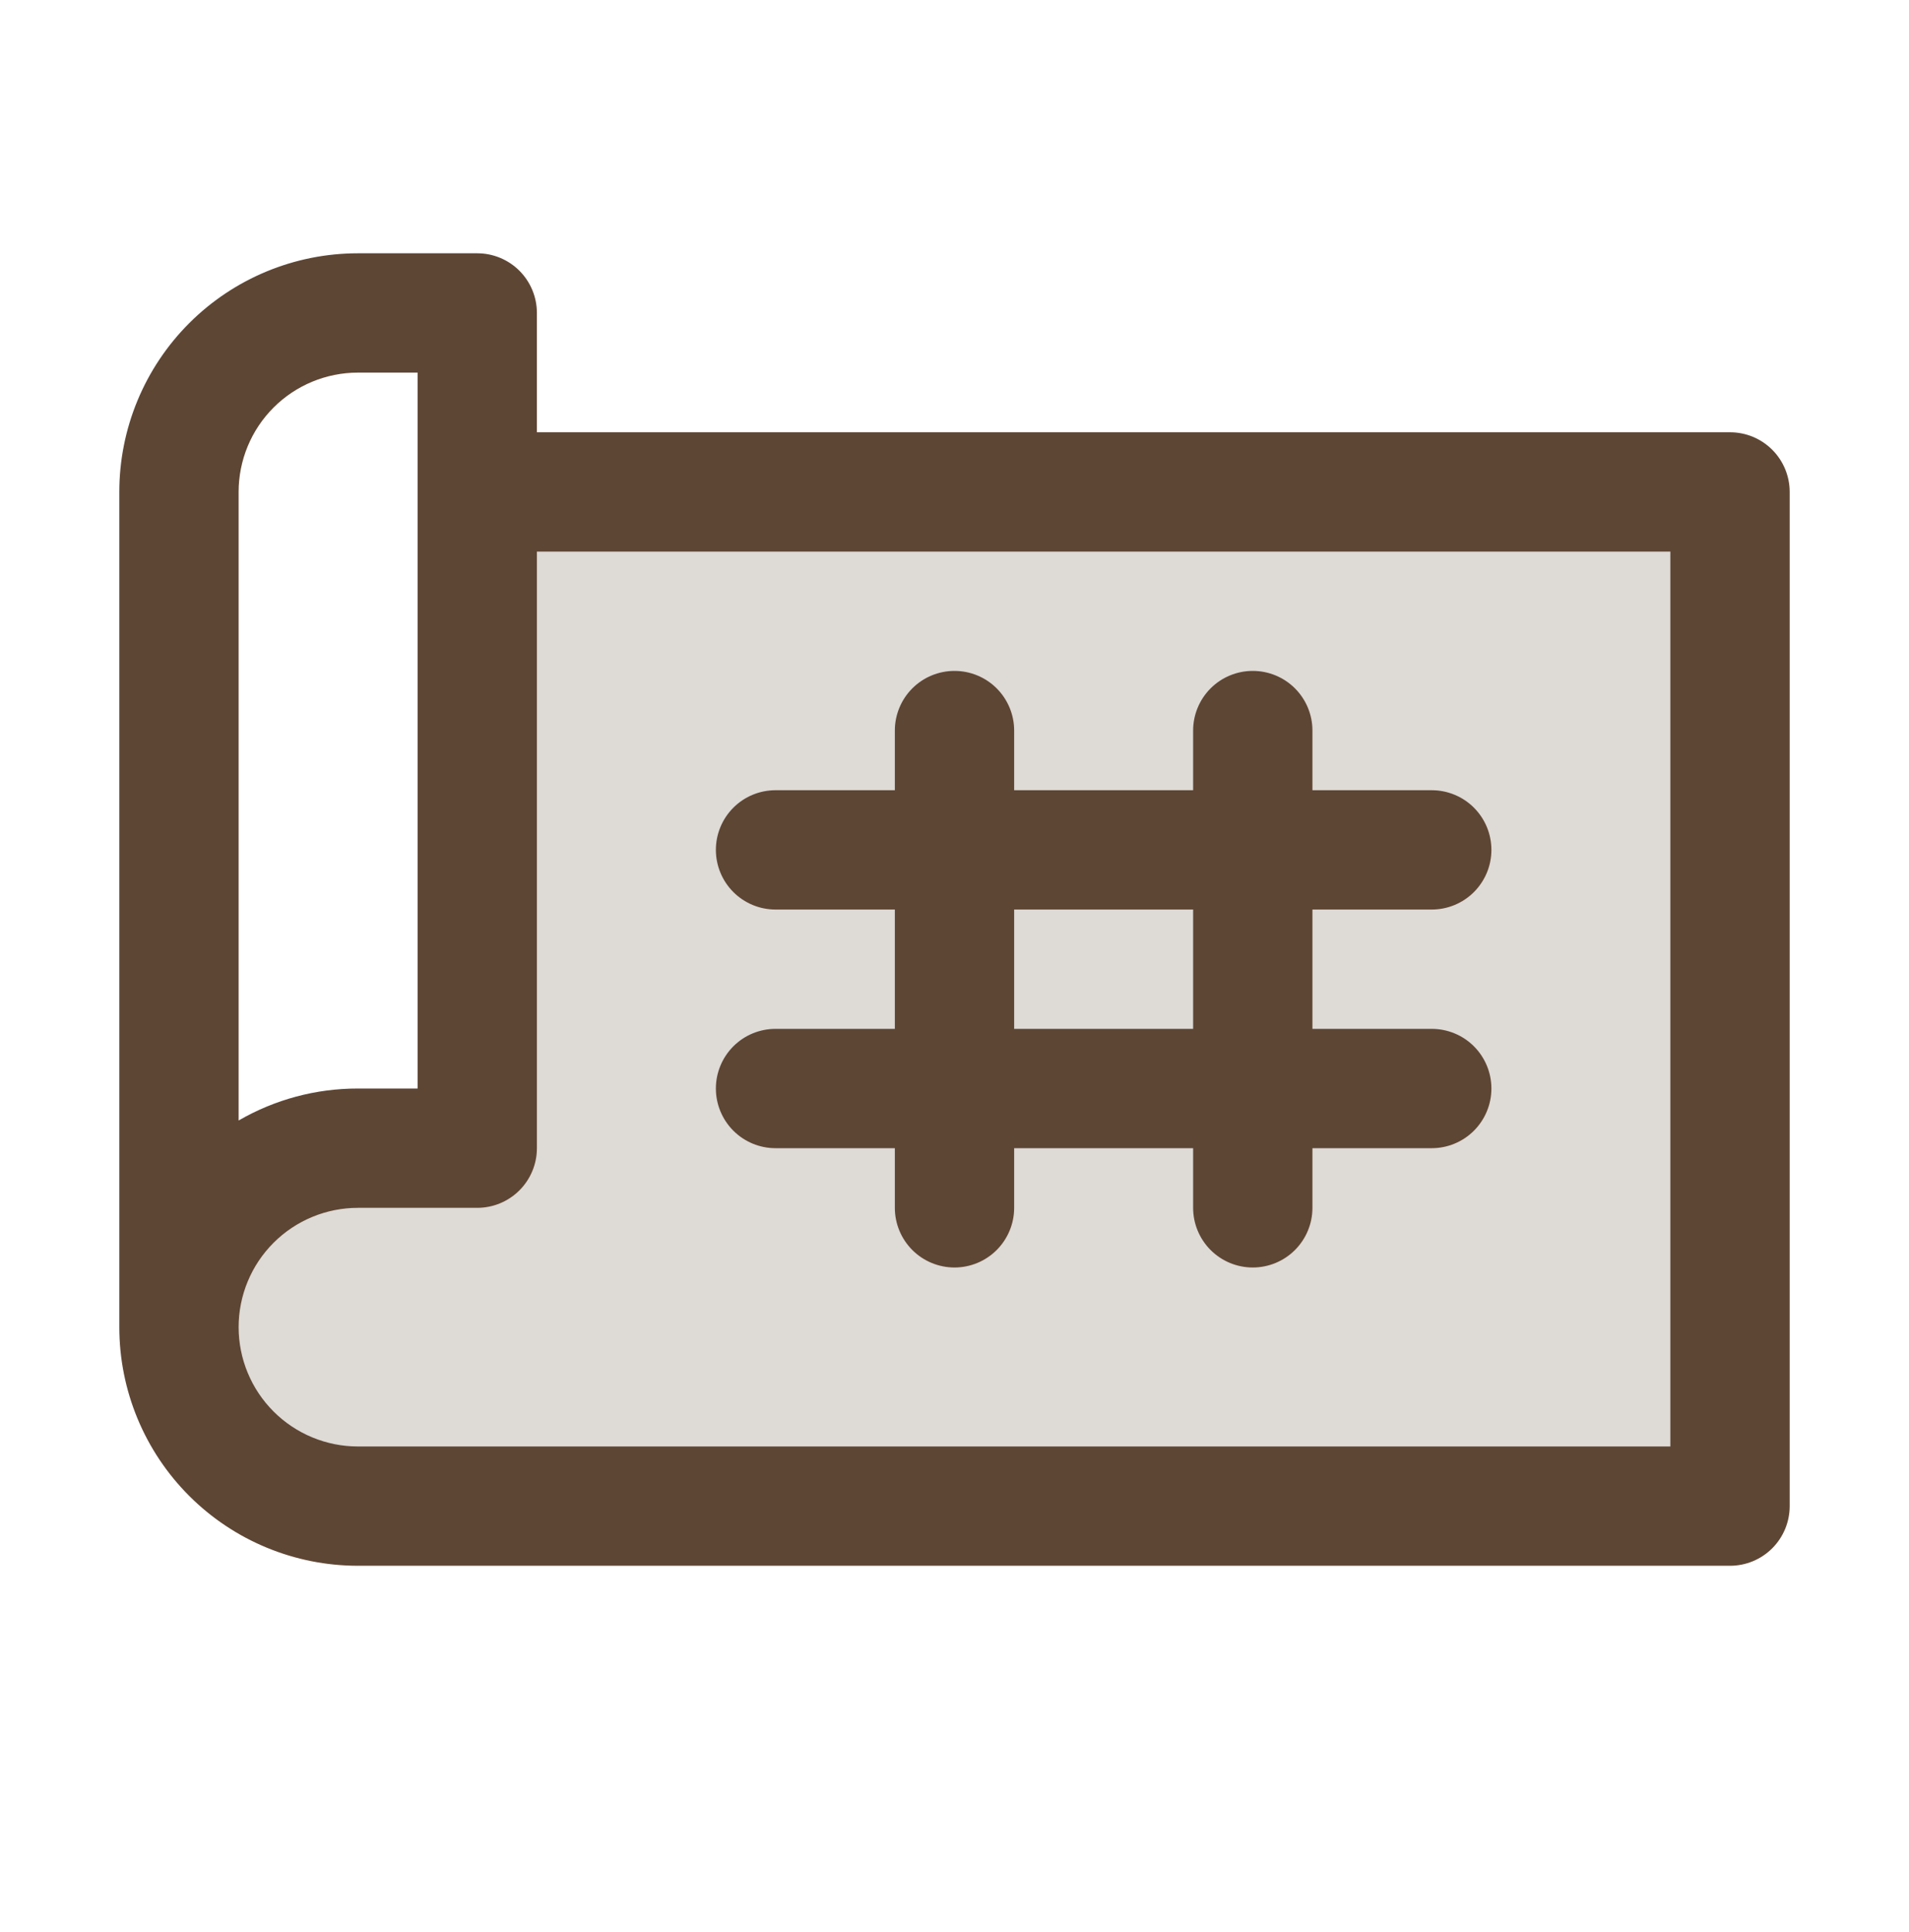 <svg xmlns="http://www.w3.org/2000/svg" width="84" height="85" viewBox="0 0 84 85" fill="none"><path opacity="0.2" d="M76.125 21.645V66.269H15.75C13.661 66.269 11.658 65.44 10.181 63.963C8.705 62.486 7.875 60.483 7.875 58.395C7.875 56.306 8.705 54.303 10.181 52.826C11.658 51.349 13.661 50.52 15.75 50.52H21V21.645H76.125Z" fill="#5E4634"></path><path d="M76.125 19.02H23.625V13.77C23.625 13.073 23.348 12.406 22.856 11.913C22.364 11.421 21.696 11.145 21 11.145H15.75C12.965 11.145 10.294 12.251 8.325 14.22C6.356 16.189 5.25 18.86 5.25 21.645V58.395C5.25 61.179 6.356 63.85 8.325 65.819C10.294 67.788 12.965 68.894 15.75 68.894H76.125C76.821 68.894 77.489 68.618 77.981 68.126C78.473 67.633 78.75 66.966 78.75 66.269V21.645C78.75 20.948 78.473 20.281 77.981 19.788C77.489 19.296 76.821 19.02 76.125 19.02ZM10.5 21.645C10.5 20.252 11.053 18.917 12.038 17.932C13.022 16.948 14.358 16.395 15.75 16.395H18.375V47.895H15.75C13.906 47.892 12.095 48.378 10.5 49.302V21.645ZM73.5 63.645H15.75C14.358 63.645 13.022 63.091 12.038 62.107C11.053 61.122 10.5 59.787 10.5 58.395C10.5 57.002 11.053 55.667 12.038 54.682C13.022 53.698 14.358 53.145 15.75 53.145H21C21.696 53.145 22.364 52.868 22.856 52.376C23.348 51.883 23.625 51.216 23.625 50.52V24.27H73.5V63.645ZM34.125 45.27C33.429 45.27 32.761 45.546 32.269 46.038C31.777 46.531 31.5 47.198 31.5 47.895C31.5 48.591 31.777 49.258 32.269 49.751C32.761 50.243 33.429 50.52 34.125 50.52H39.375V53.145C39.375 53.841 39.652 54.508 40.144 55.001C40.636 55.493 41.304 55.77 42 55.77C42.696 55.77 43.364 55.493 43.856 55.001C44.348 54.508 44.625 53.841 44.625 53.145V50.52H52.5V53.145C52.5 53.841 52.777 54.508 53.269 55.001C53.761 55.493 54.429 55.77 55.125 55.77C55.821 55.77 56.489 55.493 56.981 55.001C57.473 54.508 57.75 53.841 57.75 53.145V50.52H63C63.696 50.52 64.364 50.243 64.856 49.751C65.348 49.258 65.625 48.591 65.625 47.895C65.625 47.198 65.348 46.531 64.856 46.038C64.364 45.546 63.696 45.27 63 45.27H57.75V40.02H63C63.696 40.02 64.364 39.743 64.856 39.251C65.348 38.758 65.625 38.091 65.625 37.395C65.625 36.698 65.348 36.031 64.856 35.538C64.364 35.046 63.696 34.77 63 34.77H57.75V32.145C57.75 31.448 57.473 30.781 56.981 30.288C56.489 29.796 55.821 29.52 55.125 29.52C54.429 29.52 53.761 29.796 53.269 30.288C52.777 30.781 52.5 31.448 52.5 32.145V34.77H44.625V32.145C44.625 31.448 44.348 30.781 43.856 30.288C43.364 29.796 42.696 29.52 42 29.52C41.304 29.52 40.636 29.796 40.144 30.288C39.652 30.781 39.375 31.448 39.375 32.145V34.77H34.125C33.429 34.77 32.761 35.046 32.269 35.538C31.777 36.031 31.5 36.698 31.5 37.395C31.5 38.091 31.777 38.758 32.269 39.251C32.761 39.743 33.429 40.02 34.125 40.02H39.375V45.27H34.125ZM44.625 40.02H52.5V45.27H44.625V40.02Z" fill="#5E4634"></path></svg>